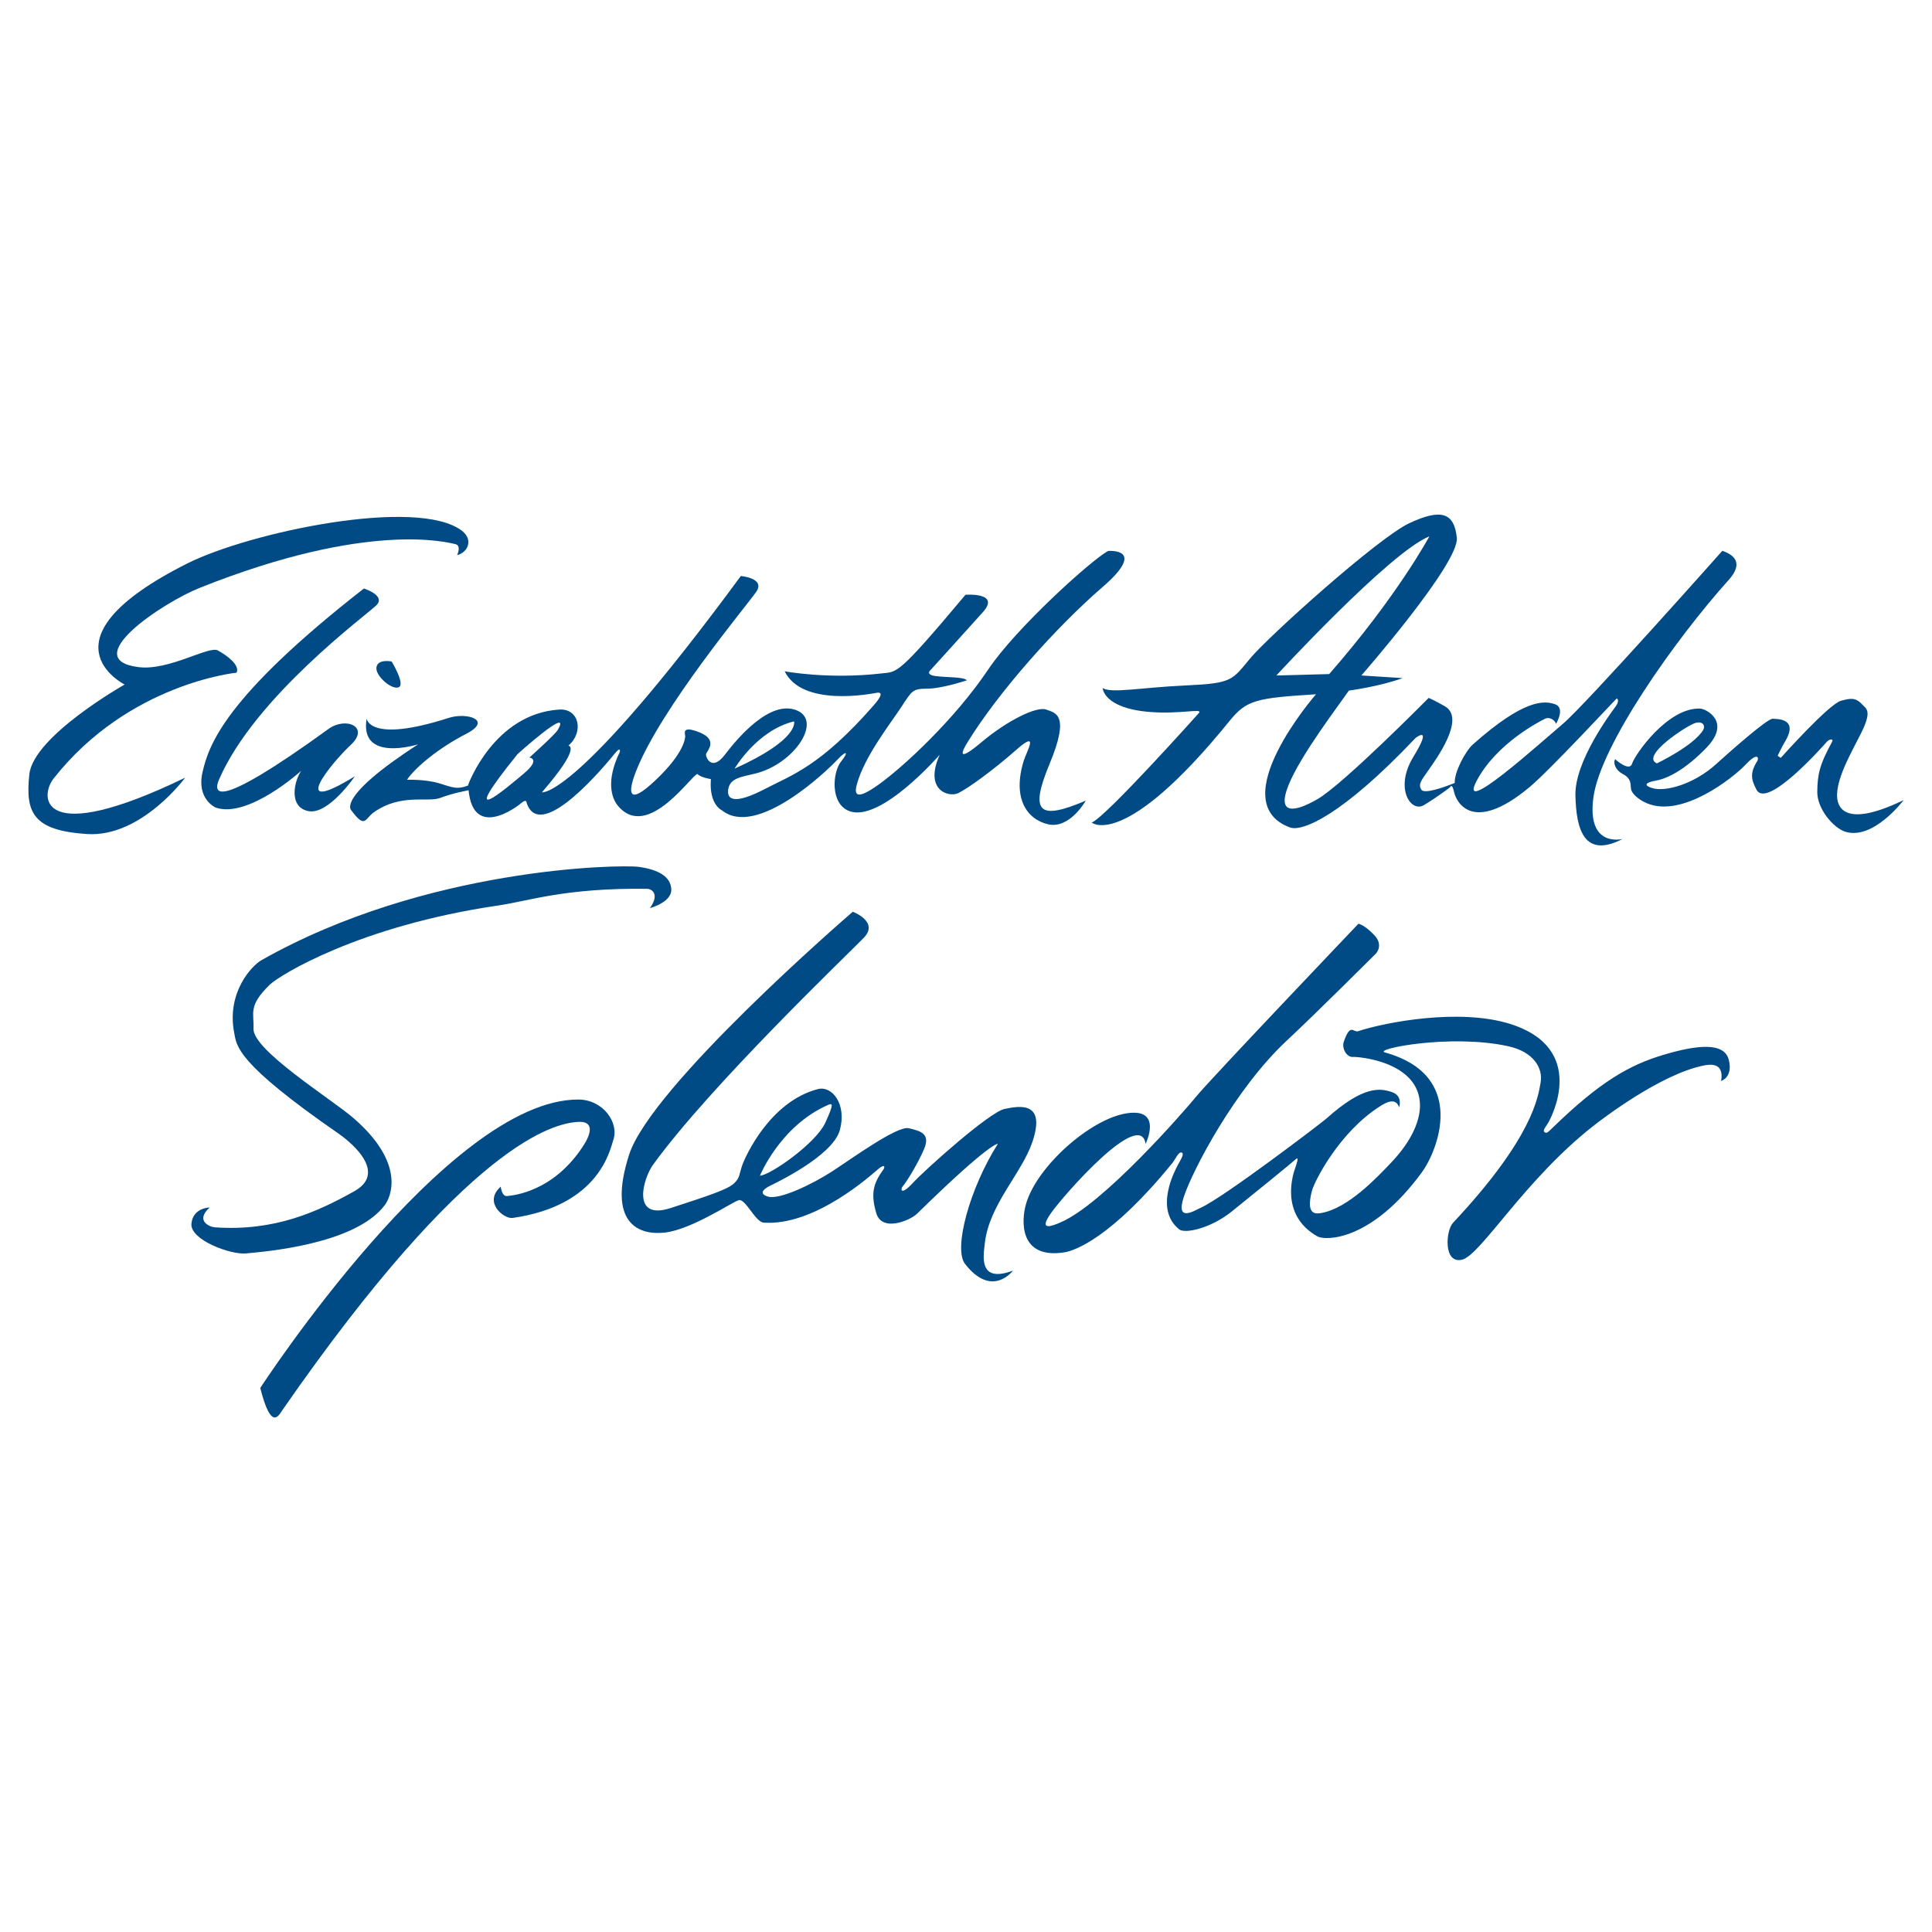 <?xml version="1.0" encoding="utf-8"?>
<!-- Generator: Adobe Illustrator 13.0.0, SVG Export Plug-In . SVG Version: 6.00 Build 14948)  -->
<!DOCTYPE svg PUBLIC "-//W3C//DTD SVG 1.0//EN" "http://www.w3.org/TR/2001/REC-SVG-20010904/DTD/svg10.dtd">
<svg version="1.0" id="Layer_1" xmlns="http://www.w3.org/2000/svg" xmlns:xlink="http://www.w3.org/1999/xlink" x="0px" y="0px"
	 width="192.756px" height="192.756px" viewBox="0 0 192.756 192.756" enable-background="new 0 0 192.756 192.756"
	 xml:space="preserve">
<g>
	<polygon fill-rule="evenodd" clip-rule="evenodd" fill="#FFFFFF" points="0,0 192.756,0 192.756,192.756 0,192.756 0,0 	"/>
	<path fill-rule="evenodd" clip-rule="evenodd" fill="#004B85" d="M18.472,77.591c0,0-4.372,5.968-9.784,5.621
		c-5.413-0.347-6.176-2.151-5.759-5.967c0.416-3.816,9.506-8.951,9.506-8.951S3.484,63.853,18.68,56.22
		c6.221-3.125,22.968-6.661,27.409-3.262c1.136,0.87,0.625,2.151-0.486,2.429c0,0,0.486-0.972-0.208-1.11
		c-0.694-0.139-8.604-2.359-25.466,4.372c-3.703,1.478-12.212,7.147-6.106,7.91c3.036,0.38,7.008-2.151,7.91-1.665
		s2.22,1.457,1.874,2.22c0,0-10.755,1.041-18.249,10.547C3.897,79.514,3.969,84.6,18.472,77.591L18.472,77.591L18.472,77.591
		L18.472,77.591z"/>
	<path fill-rule="evenodd" clip-rule="evenodd" fill="#004B85" d="M35.402,77.453c0,0-2.637,3.885-4.649,3.469
		c-2.012-0.417-1.388-3.053-0.694-4.025c0,0-5.273,4.788-8.535,3.678c0,0-1.942-0.833-1.318-3.539
		c0.625-2.707,2.221-7.494,16.099-18.319c0,0,2.22,0.694,1.249,1.666c-0.972,0.971-12.074,9.09-15.682,17.347
		c-0.589,1.349-0.694,3.4,10.894-4.996c1.755-1.272,4.164-0.208,2.221,1.596C33.043,76.134,28.603,81.616,35.402,77.453
		L35.402,77.453L35.402,77.453L35.402,77.453z"/>
	<path fill-rule="evenodd" clip-rule="evenodd" fill="#004B85" d="M39.08,66.004c0,0,1.388,2.29,0.694,2.567
		c-0.694,0.277-2.29-1.11-2.22-1.943C37.623,65.796,38.802,65.934,39.08,66.004L39.08,66.004L39.08,66.004L39.08,66.004z"/>
	<path fill-rule="evenodd" clip-rule="evenodd" fill="#004B85" d="M36.582,71.693c0,0,0.208,2.499,8.188-0.069
		c1.797-0.579,4.44,0.208,1.734,1.596s-5.065,3.331-5.898,4.579c0,0,1.804-0.069,3.192,0.347c1.388,0.417,1.804,0.694,3.123,0.139
		l0,0l-0.139,0.555l0,0c0,0-1.596,0.278-2.845,0.764c-1.25,0.485-3.955-0.486-6.662,1.457c-0.88,0.632-0.833,1.666-2.22-0.208
		c0,0-1.596-1.249,6.661-6.592C41.717,74.261,35.819,76.134,36.582,71.693L36.582,71.693L36.582,71.693L36.582,71.693z"/>
	<path fill-rule="evenodd" clip-rule="evenodd" fill="#004B85" d="M21.438,122.451c5.985,0.416,10.252-1.561,13.895-3.592
		c3.643-2.029-0.994-5.367-1.509-5.725c-10.304-7.129-10.202-8.754-10.46-10.096c-0.78-4.059,1.801-6.72,2.707-7.233
		c16.341-9.263,35.804-9.576,37.678-9.315s3.174,0.937,3.227,2.238c0.052,1.301-2.134,1.874-2.134,1.874
		c1.041-1.458,0.108-1.921-0.26-1.926c-8.223-0.104-11.794,1.214-14.884,1.666c-13.895,2.03-21.84,6.979-22.794,7.91
		c-2.186,2.133-1.537,2.799-1.613,4.371c-0.104,2.135,7.759,7.02,9.94,8.898c5.256,4.529,3.776,7.879,3.174,8.691
		c-2.966,4.008-12.282,4.684-13.843,4.84c-1.562,0.156-5.621-1.354-5.464-2.967s1.822-1.613,1.822-1.613l0,0l0,0l0,0
		C19.46,121.775,20.879,122.412,21.438,122.451L21.438,122.451L21.438,122.451L21.438,122.451z"/>
	<path fill-rule="evenodd" clip-rule="evenodd" fill="#004B85" d="M25.966,138.48c0,0,18.734-28.832,31.745-28.779
		c2.447,0.01,4.06,2.289,3.487,4.008c-0.352,1.055-1.405,6.557-10.044,7.805c-0.881,0.129-2.966-1.561-1.197-3.121
		c0,0,0.104,0.988,0.625,0.936c0.521-0.051,4.684-0.363,7.702-5.152c0.397-0.629,1.353-2.445-0.781-2.236
		c-2.133,0.207-10.616,1.77-29.351,28.777C27.794,141.232,27.059,142.799,25.966,138.48L25.966,138.48L25.966,138.48L25.966,138.48z
		"/>
	<path fill-rule="evenodd" clip-rule="evenodd" fill="#004B85" d="M104.859,121.029c-1.353,1.908,0.195,1.252,0.938,0.936
		c4.232-1.803,12.178-10.893,13.635-12.662s16.098-17.14,16.098-17.14s0.556,0.069,1.562,1.11s0.174,1.874,0.174,1.874
		s-5.921,5.912-8.882,8.673c-5.17,4.822-9.402,12.941-10.27,15.578s1.053,1.385,1.734,1.074c2.29-1.041,12.018-8.453,12.455-8.846
		c3.747-3.365,5.413-3.053,6.558-2.672s0.729,1.527,0.729,1.527c-0.347-1.076-1.41-0.422-1.908-0.105
		c-4.094,2.604-6.56,7.52-6.8,8.465c-0.59,2.326,0.315,2.283,0.902,2.188c2.74-0.451,5.736-3.699,7.008-5.031
		c2.186-2.289,2.891-4.322,2.88-5.725c-0.035-4.336-6.072-4.857-6.696-4.822c-0.625,0.035-1.133-0.857-0.902-1.527
		c0.659-1.908,0.951-0.885,1.423-1.041c2.74-0.902,10.115-2.312,15.161-0.729c7.841,2.463,4.059,9.438,3.816,9.854
		c-0.243,0.416-0.59,0.764-0.382,0.938c0.208,0.172,0.322,0.045,0.833-0.451c4.753-4.615,7.667-6.246,11.032-7.252
		s6.072-1.283,6.522,0.486c0.451,1.77-0.763,2.117-0.763,2.117c0.312-1.84-1.045-1.688-1.805-1.527
		c-4.302,0.902-10.062,5.322-10.929,6.002c-6.903,5.412-11.24,12.906-13.114,13.357c-1.873,0.451-1.629-2.904-0.901-3.678
		c8.014-8.535,8.5-12.629,8.742-14.016c0.243-1.389-0.665-3.047-3.261-3.609c-5.76-1.248-13.464,0.297-12.282,0.625
		c8.361,2.324,5.213,9.879,3.713,11.936c-5.065,6.938-9.667,6.857-10.443,6.418c-3.92-2.221-2.324-6.488-2.221-6.801
		c0.104-0.312,0.451-1.248,0.069-0.902c-0.381,0.348-4.336,3.574-6.418,5.24c-2.082,1.664-4.634,2.215-5.204,1.77
		c-2.567-2.014-0.382-5.969-0.174-6.385c0.209-0.416,0.729-1.145,0.417-1.283c-0.312-0.139-0.644,0.68-0.938,1.041
		c-6.071,7.459-9.737,8.754-10.789,8.916c-4.511,0.693-4.292-3.166-3.816-4.822c1.075-3.748,6.418-8.5,10.061-9.055
		c3.644-0.557,1.874,3.053,1.874,3.053C113.776,110.551,106.213,119.121,104.859,121.029L104.859,121.029L104.859,121.029
		L104.859,121.029z"/>
	<path fill-rule="evenodd" clip-rule="evenodd" fill="#004B85" d="M114.748,71.035c-4.684-0.364-4.736-2.394-4.736-2.394
		c0.833,0.572,3.8-0.052,8.379-0.26c4.58-0.208,4.527-0.521,6.35-2.706c1.82-2.186,12.75-12.021,15.872-13.479
		c3.122-1.457,4.476-1.093,4.735,1.458c0.261,2.55-9.523,13.739-9.523,13.739l0,0l4.111,0.26l0,0
		c-2.237,0.833-5.36,1.249-5.36,1.249c-0.885,1.301-4.839,6.453-6.036,9.471c-1.197,3.019,0.719,2.626,2.914,1.353
		c2.602-1.509,11.085-10.096,11.085-10.096s0.521,0.208,1.613,0.833c2.142,1.224-0.938,5.36-1.613,6.349
		c-0.677,0.988-1.093,1.405-0.729,1.978c0.364,0.572,3.33-0.677,3.33-0.677c-0.052-1.093,1.078-3.191,1.821-3.851
		c5.101-4.527,7.078-4.371,8.171-4.007s0.104,1.977,0.104,1.977c0-0.26-0.572-0.78-1.093-0.52s-4.84,2.446-6.816,6.193
		c-1.979,3.747,6.244-3.695,8.586-5.673c2.342-1.977,15.925-17.277,15.925-17.277c1.978,0.676,1.562,1.874,0.642,2.897
		c-5.392,6.002-12.768,16.479-13.496,21.649c-0.729,5.169,2.915,4.198,2.915,4.198c-3.886,2.012-4.649-1.006-4.719-4.372
		s3.504-8.153,3.99-8.812c0.485-0.659,0.139-0.833,0.139-0.833c-0.278,0.243-6.685,7.174-8.743,8.881
		c-5.689,4.719-7.286,1.422-7.494,0.451c-0.208-0.972-0.416-0.451-0.416-0.451s-1.318,1.006-2.603,1.77
		c-1.283,0.763-2.963-1.674-1.04-4.822c2.012-3.296,0.208-1.874,0.208-1.874c-7.355,7.771-11.311,9.367-12.525,8.917
		c-6.788-2.521,2.603-13.288,2.603-13.288c-5.898,0.381-6.909,0.544-8.604,2.636c-10.512,12.976-13.773,10.166-13.773,10.166
		c1.423-0.555,10.721-10.963,10.721-10.963C119.952,70.653,117.758,71.269,114.748,71.035L114.748,71.035L114.748,71.035
		L114.748,71.035z M142.607,53.514c-3.886,1.526-15.266,13.878-15.266,13.878l0,0l5.273-0.139l0,0
		C139.415,59.481,142.607,53.514,142.607,53.514L142.607,53.514L142.607,53.514L142.607,53.514z"/>
	<path fill-rule="evenodd" clip-rule="evenodd" fill="#004B85" d="M161.143,75.744c0,0,1.431,1.301,1.691,0.442
		c0.26-0.859,3.539-5.621,6.791-5.49c0.604,0.024,3.097,1.301,0.677,3.851c-0.52,0.548-2.888,2.993-5.204,3.357
		c-0.312,0.049-1.535,0.338-0.234,0.729c1.301,0.391,4.138-0.39,6.35-2.394c0.995-0.902,5.073-4.554,5.646-4.528
		c0.572,0.026,2.628,0,1.196,2.342c-0.267,0.438-0.702,1.353-0.702,1.353l0,0l0.312,0.208l0,0c0,0,4.813-5.387,6.011-5.699
		c0.892-0.232,1.431-0.39,2.133,0.39c0.324,0.36,0.859,0.521,0.209,2.108c-0.65,1.587-2.654,4.631-2.732,6.792
		c-0.021,0.574-0.104,3.877,6.635,0.624c0,0-3.018,4.034-5.828,3.149c-1.169-0.368-2.811-2.29-2.784-3.981s0.183-2.628,1.483-4.996
		c0.152-0.278-0.234-0.338-0.572,0.052c-0.339,0.39-5.934,6.713-6.974,4.736c-0.506-0.961-0.703-1.639,0.078-2.862
		c0.159-0.25,0.104-0.989-1.171,0.364c-1.275,1.353-6.35,5.334-9.836,3.851c-0.925-0.394-1.51-0.989-1.588-1.405
		s0.104-1.041-0.858-1.535C161.228,76.871,160.908,76.161,161.143,75.744L161.143,75.744L161.143,75.744L161.143,75.744z
		 M165.306,76.161c0,0,3.617-1.718,4.605-3.305c0.26-0.417,0.026-0.937-0.754-0.729C168.376,72.335,163.614,75.432,165.306,76.161
		L165.306,76.161L165.306,76.161L165.306,76.161z"/>
	<path fill-rule="evenodd" clip-rule="evenodd" fill="#004B85" d="M46.713,78.286c0,0,2.567-7.078,9.09-7.494
		c1.958-0.125,2.498,2.22,0.902,3.608c0,0,1.388,0-2.637,4.649c0,0,3.4,0.763,19.845-21.58c0,0,2.498,0.208,1.526,1.596
		c-0.972,1.388-9.437,11.519-11.935,17.764c-0.906,2.266-0.902,3.677,1.943,0.971c2.845-2.706,2.915-4.163,2.915-4.371
		c0-0.208-0.416-1.11,1.458-0.347c1.873,0.763,0.693,1.873,0.624,2.151s0.555,1.804,1.874,0.069c1.318-1.734,4.51-5.482,7.147-4.441
		c2.637,1.041-0.208,5.343-4.094,6.314c-1.323,0.331-2.498,0.416-2.706,1.526c-0.208,1.11,0.625,1.596,3.678,0
		c2.612-1.366,5.481-2.22,10.824-8.327c0.635-0.725,1.041-1.387,0.277-1.249c-0.763,0.139-7.424,1.388-9.159-2.151
		c0,0,4.371,0.833,9.714,0.208c1.522-0.178,1.526,0.278,8.326-7.841c0,0,3.539-0.277,1.735,1.735
		c-1.804,2.012-5.205,5.759-5.205,5.759s-0.625,0.486,0.555,0.625c1.179,0.139,2.775,0.069,3.053,0.417c0,0-2.499,0.832-3.956,0.832
		s-1.526,0.208-2.567,1.805c-1.041,1.596-3.678,4.926-4.441,7.702c-0.25,0.91-0.277,1.804,2.151,0.07
		c2.428-1.735,7.563-6.453,10.963-11.519c2.759-4.11,10.27-10.894,11.935-11.796c0,0,4.024-0.347-0.555,3.608
		c-4.58,3.955-10.339,10.409-13.462,15.474c-0.475,0.77-1.249,2.22,1.388,0s5.552-3.608,6.453-3.261
		c0.902,0.347,2.429,0.417,0.348,5.412c-2.082,4.996-0.972,5.621,3.607,3.678c0,0-1.596,2.845-3.747,2.359
		c-2.15-0.486-3.607-2.637-2.428-6.384c0.271-0.86,1.596-3.123-0.764-1.041s-4.788,3.816-5.759,4.302s-3.469-0.278-1.874-3.816
		c0,0-5.898,6.8-9.021,5.621c-1.937-0.732-1.665-3.886-0.833-4.927s0.555-1.18-0.416-0.139c-0.972,1.041-7.98,7.771-11.449,4.996
		c0,0-1.318-0.555-1.11-3.123c0,0-0.972-0.139-1.318-0.486c-0.347-0.347-4.947,6.83-7.979,3.123
		c-0.625-0.763-1.18-2.498,0.208-5.343c0,0,0.139-0.625-0.486,0.139c-0.624,0.763-7.424,9.159-8.812,4.926c0,0,0-0.416-0.486,0
		C51.57,80.506,46.921,84.044,46.713,78.286L46.713,78.286L46.713,78.286L46.713,78.286z M79.221,71.971
		c-3.712,0.902-5.933,4.718-5.933,4.718C79.846,73.741,79.221,71.971,79.221,71.971L79.221,71.971L79.221,71.971L79.221,71.971z
		 M52.264,77.175c1.735-1.457,0.555-1.596,0.555-1.596s2.567-2.29,2.845-2.776c1.418-2.481-4.024,2.429-4.024,2.429
		C45.255,83.143,50.529,78.632,52.264,77.175L52.264,77.175L52.264,77.175L52.264,77.175z"/>
	<path fill-rule="evenodd" clip-rule="evenodd" fill="#004B85" d="M85.084,90.966c0,0,2.654,0.989,1.093,2.602
		s-15.248,14.676-21.024,22.639c-0.971,1.338-2.238,5.619,1.769,4.318s5.673-1.873,6.297-2.445c0.625-0.572,0.521-0.938,0.833-1.822
		c0.312-0.885,2.759-6.35,7.546-7.598c1.418-0.369,2.914,1.51,2.186,4.111s-6.609,5.359-6.921,5.516
		c-0.312,0.156-1.405,0.729-0.261,1.094c1.145,0.363,4.476-1.25,6.401-2.498c1.925-1.25,6.505-4.58,7.65-4.32
		c1.145,0.262,2.186,0.521,1.562,2.029c-0.625,1.51-1.874,3.488-2.134,3.748c-0.26,0.26-0.26,1.041,0.989-0.312
		c1.25-1.354,7.65-7.078,9.16-7.391c1.509-0.311,4.163-0.779,2.758,3.332c-1.069,3.129-4.319,6.244-4.735,10.096
		c-0.129,1.191-0.677,4.008,2.81,2.705c0,0-2.081,2.811-4.787-0.676c-1.173-1.512,0.468-7.545,3.278-11.969
		c0,0-0.677-0.262-8.066,6.973c-0.662,0.648-3.486,1.873-4.059-0.053c-0.572-1.924-0.312-2.965,0.677-4.318
		c0.234-0.32,0.156-0.625-0.468-0.104c-0.625,0.52-6.297,5.725-11.449,5.359c-0.839-0.059-1.822-2.445-2.498-2.238
		c-0.677,0.209-4.684,2.916-7.338,3.227c-2.654,0.312-5.776-0.936-3.591-7.754C64.944,108.4,84.408,91.539,85.084,90.966
		L85.084,90.966L85.084,90.966L85.084,90.966z M82.326,112.043c0.937-2.029,0.739-2.008,0.208-1.77
		c-4.736,2.133-6.713,7.025-6.713,7.025C76.862,117.246,81.39,114.072,82.326,112.043L82.326,112.043L82.326,112.043L82.326,112.043
		z"/>
</g>
</svg>
